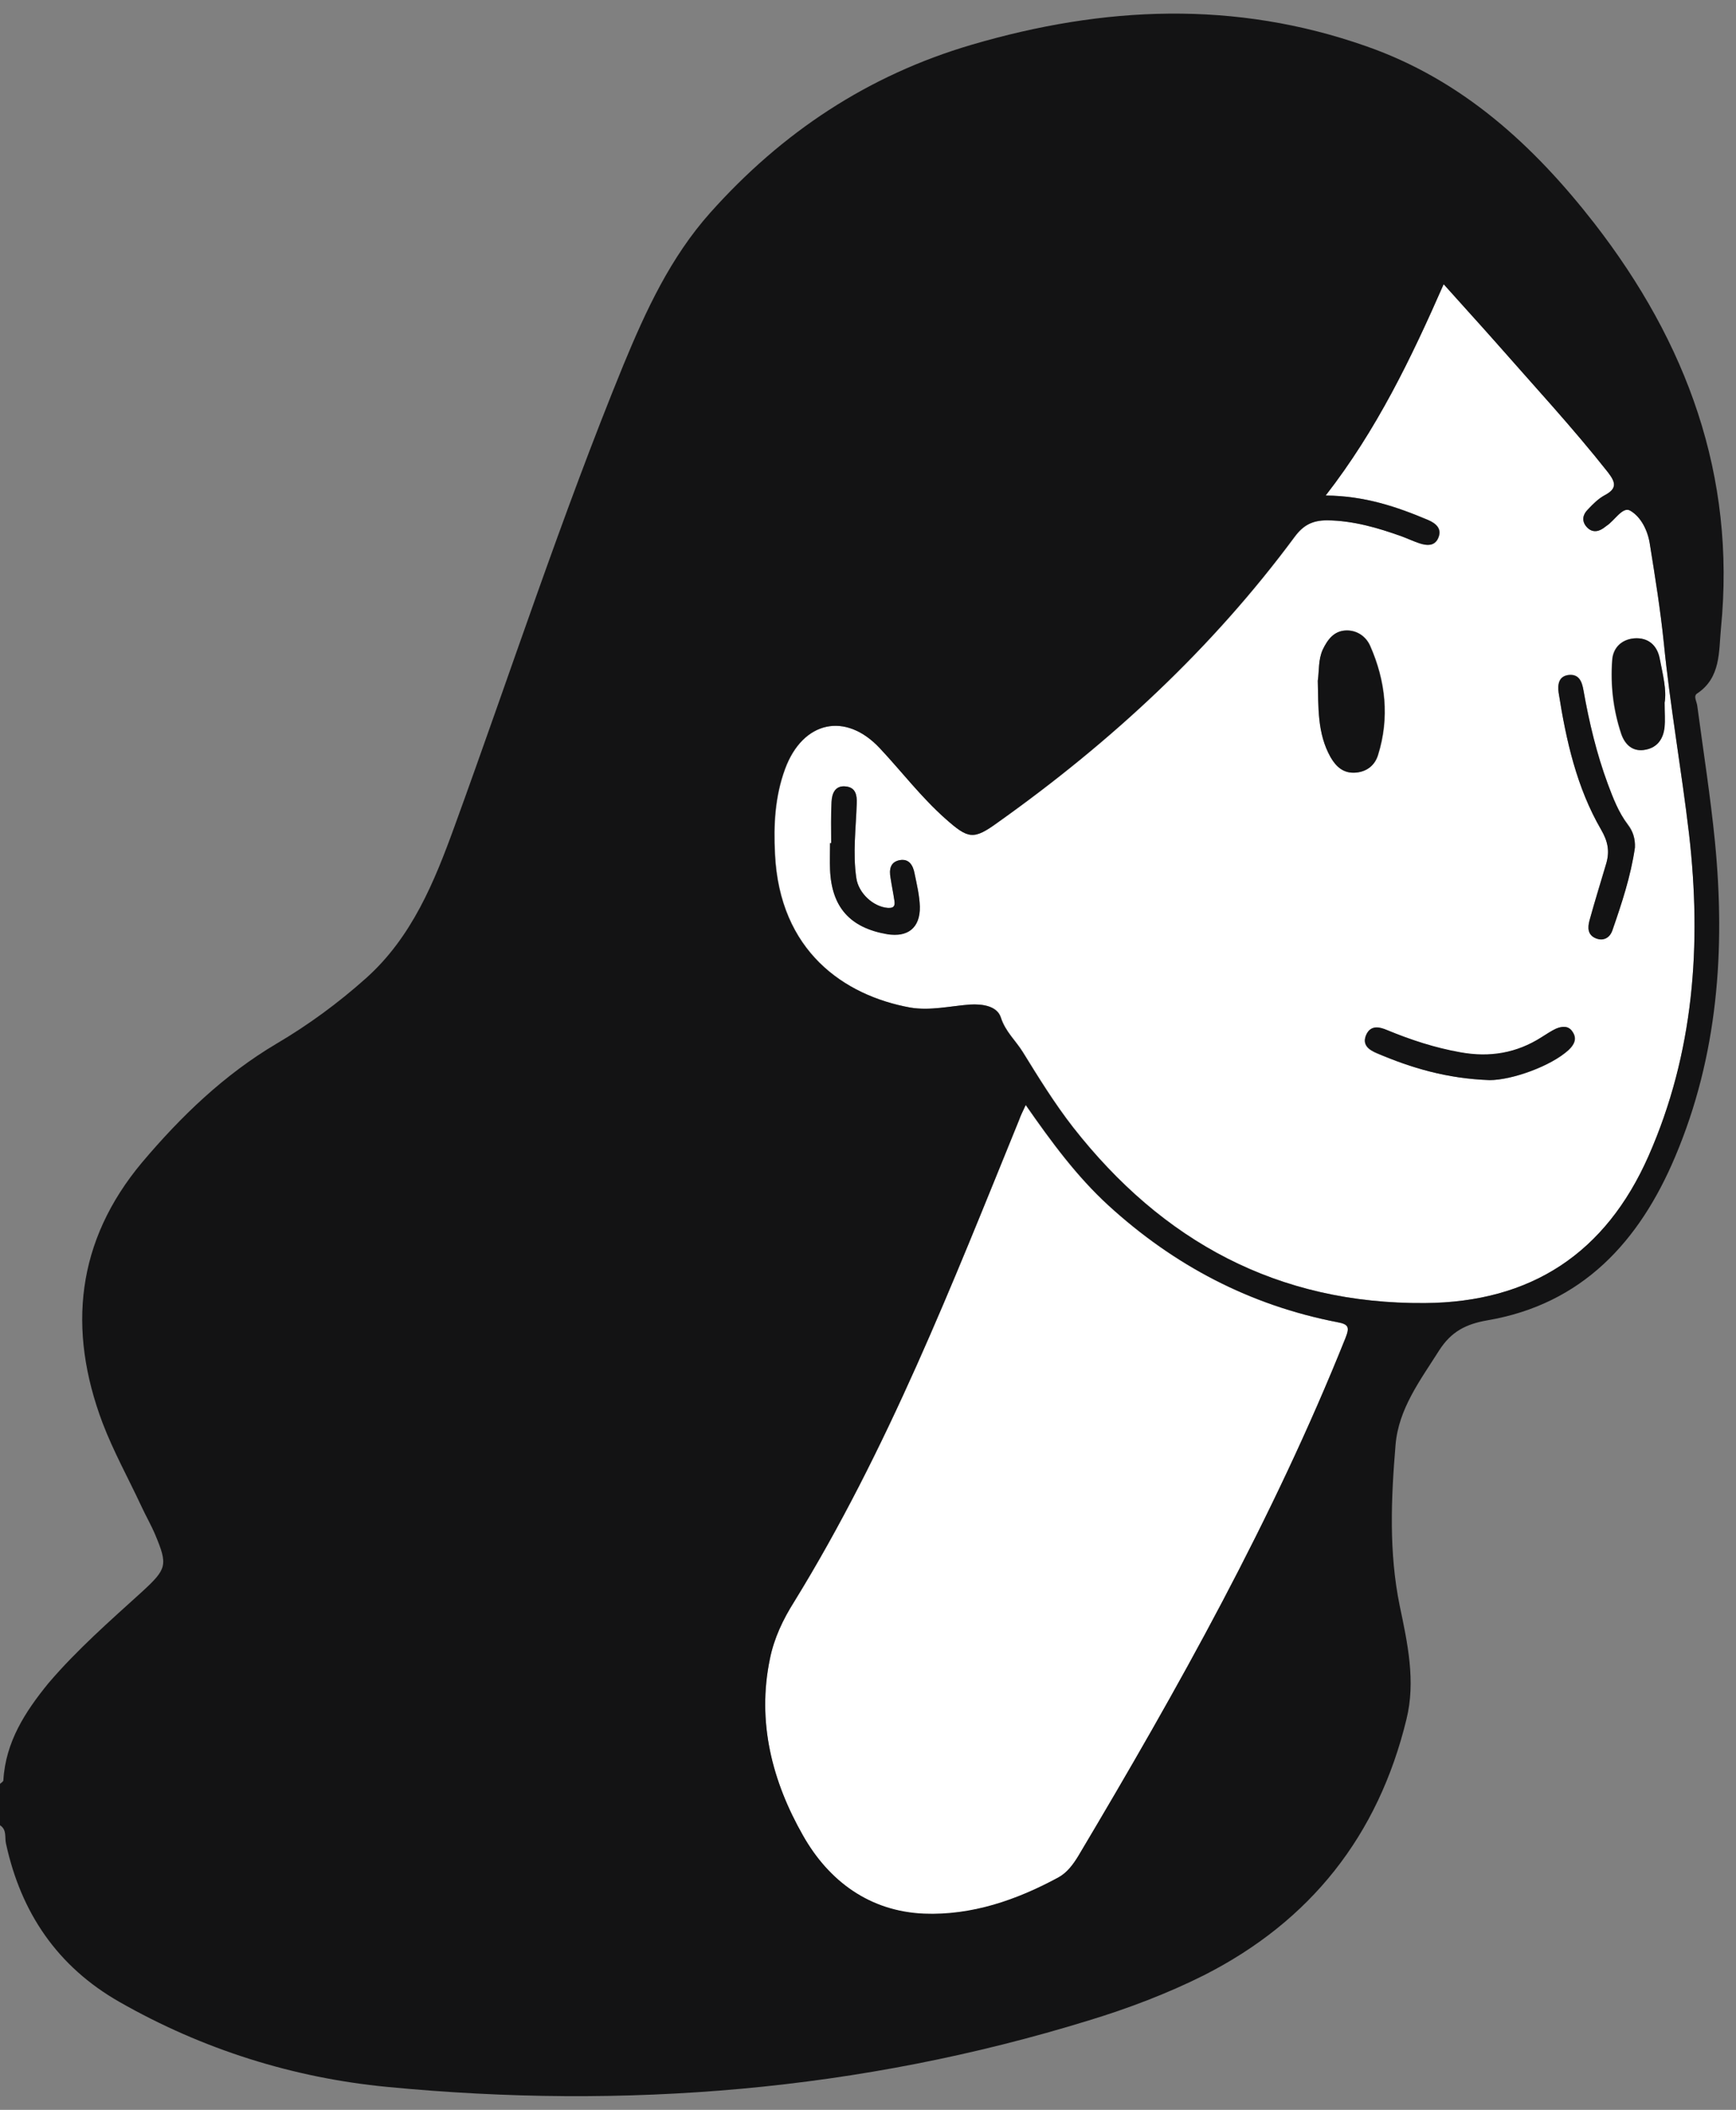 <?xml version="1.0" encoding="UTF-8"?><svg xmlns="http://www.w3.org/2000/svg" xmlns:xlink="http://www.w3.org/1999/xlink" height="561.2" preserveAspectRatio="xMidYMid meet" version="1.0" viewBox="1.0 -1.5 462.0 561.2" width="462.0" zoomAndPan="magnify"><rect x="1.0" y="-1.5" width="462.0" height="561.2" fill="#808080" stroke="none"/><g><g fill="#FFF" id="change1_1"><path d="M353.8,130.3c13.6-17.5,22.7-36.4,31.4-56.2c4.9,5.5,9.5,10.5,14,15.6c10,11.4,20.3,22.5,29.7,34.4 c2,2.6,2.6,4.3-0.8,6.1c-1.7,0.9-3.2,2.4-4.6,3.9c-1.3,1.3-1.6,3-0.3,4.5c1.3,1.5,2.9,1.5,4.5,0.4c0.3-0.2,0.5-0.4,0.8-0.6 c2.2-1.4,4.3-5.2,6.3-4.1c3,1.7,4.8,5.5,5.3,9.1c1.4,8.7,2.8,17.4,3.7,26.2c1.7,17,4.7,33.7,6.7,50.7c3.4,29.4,1.3,58.2-10.7,85.7 c-11.4,25.8-31.2,38.9-59.5,39.1c-39.2,0.3-69.9-16.4-93.7-46.8c-4.9-6.3-9.1-13.1-13.3-19.9c-1.9-3.1-4.7-5.5-5.9-9.3 c-1-3-4.8-3.6-8.2-3.4c-5.3,0.4-10.6,1.7-15.9,0.8c-17.6-3.2-34.8-15-36-40.9c-0.4-7.7,0-15.3,2.7-22.6 c4.7-12.7,16.1-15.3,25.3-5.4c5.8,6.2,10.9,12.9,17.3,18.6c6.2,5.5,7.5,5.8,14.1,1c30.1-21.4,56.9-46.2,78.9-75.9 c2.3-3.1,4.7-4.4,8.7-4.4c7,0.1,13.5,2,19.9,4.3c1.6,0.6,3.1,1.3,4.6,1.8c2.1,0.7,4.2,0.8,5.1-1.6c0.9-2.3-0.7-3.7-2.8-4.6 C372.8,133.3,364.3,130.4,353.8,130.3z M351.7,179.6c0.2,6.9-0.2,13.9,3.4,20.3c1.5,2.6,3.5,4.4,6.8,4.1c3-0.3,5.1-2.1,5.9-4.7 c3.1-9.9,2-19.7-2.1-29c-1.1-2.5-3.5-4.2-6.4-4.1c-3.2,0.1-4.9,2.4-6.2,5.1C351.8,174,352.1,176.8,351.7,179.6z M436.1,223.8 c0.1-2.3-0.5-4.3-1.9-6.1c-2.5-3.2-3.9-6.9-5.3-10.7c-3-8.1-5-16.5-6.5-25c-0.4-2.3-1.2-4.4-4.1-4c-2.5,0.4-2.8,2.5-2.5,4.7 c2,12.7,4.8,25.2,11.3,36.4c1.8,3.1,2.3,5.7,1.4,8.9c-1.5,5.1-3.1,10.2-4.5,15.3c-0.5,1.9-0.5,3.8,1.7,4.7c2,0.8,3.7-0.1,4.4-2.1 C432.6,238.7,435,231.4,436.1,223.8z M222.2,222.7c-0.1,0-0.2,0-0.3,0c0,2.3-0.1,4.7,0,7c0.4,10,5.3,15.5,15.2,17.2 c5.5,0.9,8.8-1.7,8.7-7.3c-0.1-3-0.8-5.9-1.4-8.8c-0.4-2.1-1.6-3.9-4-3.5c-2.5,0.5-2.8,2.5-2.4,4.7c0.3,2,0.7,3.9,1,5.9 c0.2,1.2,0.2,2.2-1.7,2.1c-3.9-0.3-7.8-3.9-8.4-7.9c-1-6.7-0.1-13.3,0.1-19.9c0.1-2.2-0.3-4.2-2.8-4.5c-2.9-0.4-3.8,1.8-3.9,4.1 C222.1,215.3,222.2,219,222.2,222.7z M397.5,285.8c5.9,0,16.3-3.7,21-8c1.5-1.4,2.3-3,1.1-4.8c-1.1-1.7-2.9-1.6-4.5-0.8 c-1.3,0.6-2.6,1.5-3.9,2.3c-6.6,4.2-13.7,5.4-21.5,4c-6.8-1.2-13.2-3.3-19.5-5.9c-2.1-0.9-4.4-1.4-5.6,1.2c-1.2,2.7,0.7,4,2.8,4.9 C376.8,282.6,386.3,285.4,397.5,285.8z M444,185.4c0.6-3.4-0.5-7.6-1.4-11.8c-0.7-3.5-3.1-5.6-6.8-5.3c-3.3,0.3-5.6,2.5-5.8,5.8 c-0.5,6.7,0.3,13.3,2.4,19.6c1,2.9,3.1,4.9,6.5,4.2c3.1-0.6,4.7-2.9,5-6C444.1,190.1,444,188.3,444,185.4z" fill="inherit"/><path d="M273.9,292.4c6.9,9.9,13.6,19,22,26.7c17.5,16,37.7,26.6,61,31.1c3,0.6,3.3,1.4,2.2,4.2 c-19.3,48.2-44.6,93.3-71.1,137.8c-1.4,2.3-3,4.5-5.4,5.8c-11.1,6-23,10.1-35.7,9.6c-14.4-0.6-25.3-8.6-32.2-20.8 c-8.2-14.4-12.3-30.2-8.8-47c1.1-5.5,3.5-10.5,6.4-15.1c24.9-40.4,42.1-84.5,59.9-128.2C272.6,295.3,273.1,294.2,273.9,292.4z" fill="inherit"/></g><g fill="#131314" id="change2_1"><path d="M459,165.6c4-40.6-9.1-76-33.7-107.7c-16.2-20.8-35.2-38.2-60.7-47.1c-35-12.3-69.9-10.7-105-0.4 C232,18.5,209.1,33.7,190,55.1c-10.6,11.9-17.1,26-23.1,40.5c-16.5,40.3-30,81.7-44.9,122.6c-5.4,14.9-11.4,29.6-23.6,40.5 c-7.4,6.6-15.3,12.4-23.8,17.4c-14,8.3-25.4,19.3-35.8,31.6c-17.5,20.9-19.9,44.4-10.5,69.3c2.9,7.6,6.9,14.8,10.3,22.1 c1.2,2.6,2.6,5,3.7,7.6c3.4,8.1,3.1,9.1-3.4,15.1c-8.6,7.8-17.4,15.5-25,24.4C7.7,453.8,2.5,461.8,1.9,472c0,0.4-0.6,0.7-0.9,1 c0,3.7,0,7.3,0,11c1.9,1.2,1.2,3.3,1.6,4.9c4,18.4,13.7,32.7,30.2,42.1c22.1,12.6,46.2,20.2,71.3,22.6 c63.3,6.1,125.7,1.1,186.7-17.7c10.5-3.2,20.8-7.1,30.6-12c28.4-14.4,46.4-37.2,53.9-68.1c2.5-10.1,0.3-20.2-1.8-30.2 c-2.9-14.2-2.3-28.5-1.1-42.8c0.8-9.6,6.6-17.2,11.6-25.1c3.2-5,7.1-7,12.8-8c25.3-4.3,40.5-21,50-43.5 c11.4-26.9,13.4-55.1,10.6-83.8c-1.2-12.1-3.1-24.1-4.7-36.1c-0.1-1.1-1.1-2.6-0.1-3.3C459,178.8,458.4,171.8,459,165.6z M359.1,354.3c-19.3,48.2-44.6,93.3-71.1,137.8c-1.4,2.3-3,4.5-5.4,5.8c-11.1,6-23,10.1-35.7,9.6c-14.4-0.6-25.3-8.6-32.2-20.8 c-8.2-14.4-12.3-30.2-8.8-47c1.1-5.5,3.5-10.5,6.4-15.1c24.9-40.4,42.1-84.5,59.9-128.2c0.4-1.1,0.9-2.1,1.8-4 c6.9,9.9,13.6,19,22,26.7c17.5,16,37.7,26.6,61,31.1C359.9,350.7,360.2,351.5,359.1,354.3z M439.7,306 c-11.4,25.8-31.2,38.9-59.5,39.1c-39.2,0.3-69.9-16.4-93.7-46.8c-4.9-6.3-9.1-13.1-13.3-19.9c-1.9-3.1-4.7-5.5-5.9-9.3 c-1-3-4.8-3.6-8.2-3.4c-5.3,0.4-10.6,1.7-15.9,0.8c-17.6-3.2-34.8-15-36-40.9c-0.4-7.7,0-15.3,2.7-22.6 c4.7-12.7,16.1-15.3,25.3-5.4c5.8,6.2,10.9,12.9,17.3,18.6c6.2,5.5,7.5,5.8,14.1,1c30.1-21.4,56.9-46.2,78.9-75.9 c2.3-3.1,4.7-4.4,8.7-4.4c7,0.1,13.5,2,19.9,4.3c1.6,0.6,3.1,1.3,4.6,1.8c2.1,0.7,4.2,0.8,5.1-1.6c0.9-2.3-0.7-3.7-2.8-4.6 c-8.3-3.5-16.8-6.4-27.2-6.5c13.6-17.5,22.7-36.4,31.4-56.2c4.9,5.5,9.5,10.5,14,15.6c10,11.4,20.3,22.5,29.7,34.4 c2,2.6,2.6,4.3-0.8,6.1c-1.7,0.9-3.2,2.4-4.6,3.9c-1.3,1.3-1.6,3-0.3,4.5c1.3,1.5,2.9,1.5,4.5,0.4c0.3-0.2,0.5-0.4,0.8-0.6 c2.2-1.4,4.3-5.2,6.3-4.1c3,1.7,4.8,5.5,5.3,9.1c1.4,8.7,2.8,17.4,3.7,26.2c1.7,17,4.7,33.7,6.7,50.7 C453.9,249.8,451.8,278.6,439.7,306z" fill="inherit"/><path d="M367.7,199.3c3.1-9.9,2-19.7-2.1-29c-1.1-2.5-3.5-4.2-6.4-4.1c-3.2,0.1-4.9,2.4-6.2,5.1 c-1.2,2.7-0.9,5.5-1.3,8.3c0.2,6.9-0.2,13.9,3.4,20.3c1.5,2.6,3.5,4.4,6.8,4.1C364.9,203.7,366.9,202,367.7,199.3z" fill="inherit"/><path d="M428.9,207.1c-3-8.1-5-16.5-6.5-25c-0.4-2.3-1.2-4.4-4.1-4c-2.5,0.4-2.8,2.5-2.5,4.7 c2,12.7,4.8,25.2,11.3,36.4c1.8,3.1,2.3,5.7,1.4,8.9c-1.5,5.1-3.1,10.2-4.5,15.3c-0.5,1.9-0.5,3.8,1.7,4.7c2,0.8,3.7-0.1,4.4-2.1 c2.5-7.2,4.9-14.4,6-22c0.1-2.3-0.5-4.3-1.9-6.1C431.7,214.5,430.3,210.8,428.9,207.1z" fill="inherit"/><path d="M240.4,227.3c-2.5,0.5-2.8,2.5-2.4,4.7c0.3,2,0.7,3.9,1,5.9c0.2,1.2,0.2,2.2-1.7,2.1 c-3.9-0.3-7.8-3.9-8.4-7.9c-1-6.7-0.1-13.3,0.1-19.9c0.1-2.2-0.3-4.2-2.8-4.5c-2.9-0.4-3.8,1.8-3.9,4.1c-0.2,3.6-0.1,7.3-0.1,11 c-0.1,0-0.2,0-0.3,0c0,2.3-0.1,4.7,0,7c0.4,10,5.3,15.5,15.2,17.2c5.5,0.9,8.8-1.7,8.7-7.3c-0.1-3-0.8-5.9-1.4-8.8 C244,228.6,242.9,226.8,240.4,227.3z" fill="inherit"/><path d="M415.1,272.1c-1.3,0.6-2.6,1.5-3.9,2.3c-6.6,4.2-13.7,5.4-21.5,4c-6.8-1.2-13.2-3.3-19.5-5.9 c-2.1-0.9-4.4-1.4-5.6,1.2c-1.2,2.7,0.7,4,2.8,4.9c9.2,4,18.7,6.8,30,7.2c5.9,0,16.3-3.7,21-8c1.5-1.4,2.3-3,1.1-4.8 C418.5,271.3,416.8,271.4,415.1,272.1z" fill="inherit"/><path d="M442.7,173.6c-0.7-3.5-3.1-5.6-6.8-5.3c-3.3,0.3-5.6,2.5-5.8,5.8c-0.5,6.7,0.3,13.3,2.4,19.6 c1,2.9,3.1,4.9,6.5,4.2c3.1-0.6,4.7-2.9,5-6c0.2-1.8,0-3.7,0-6.5C444.6,182.1,443.5,177.8,442.7,173.6z" fill="inherit"/></g></g></svg>